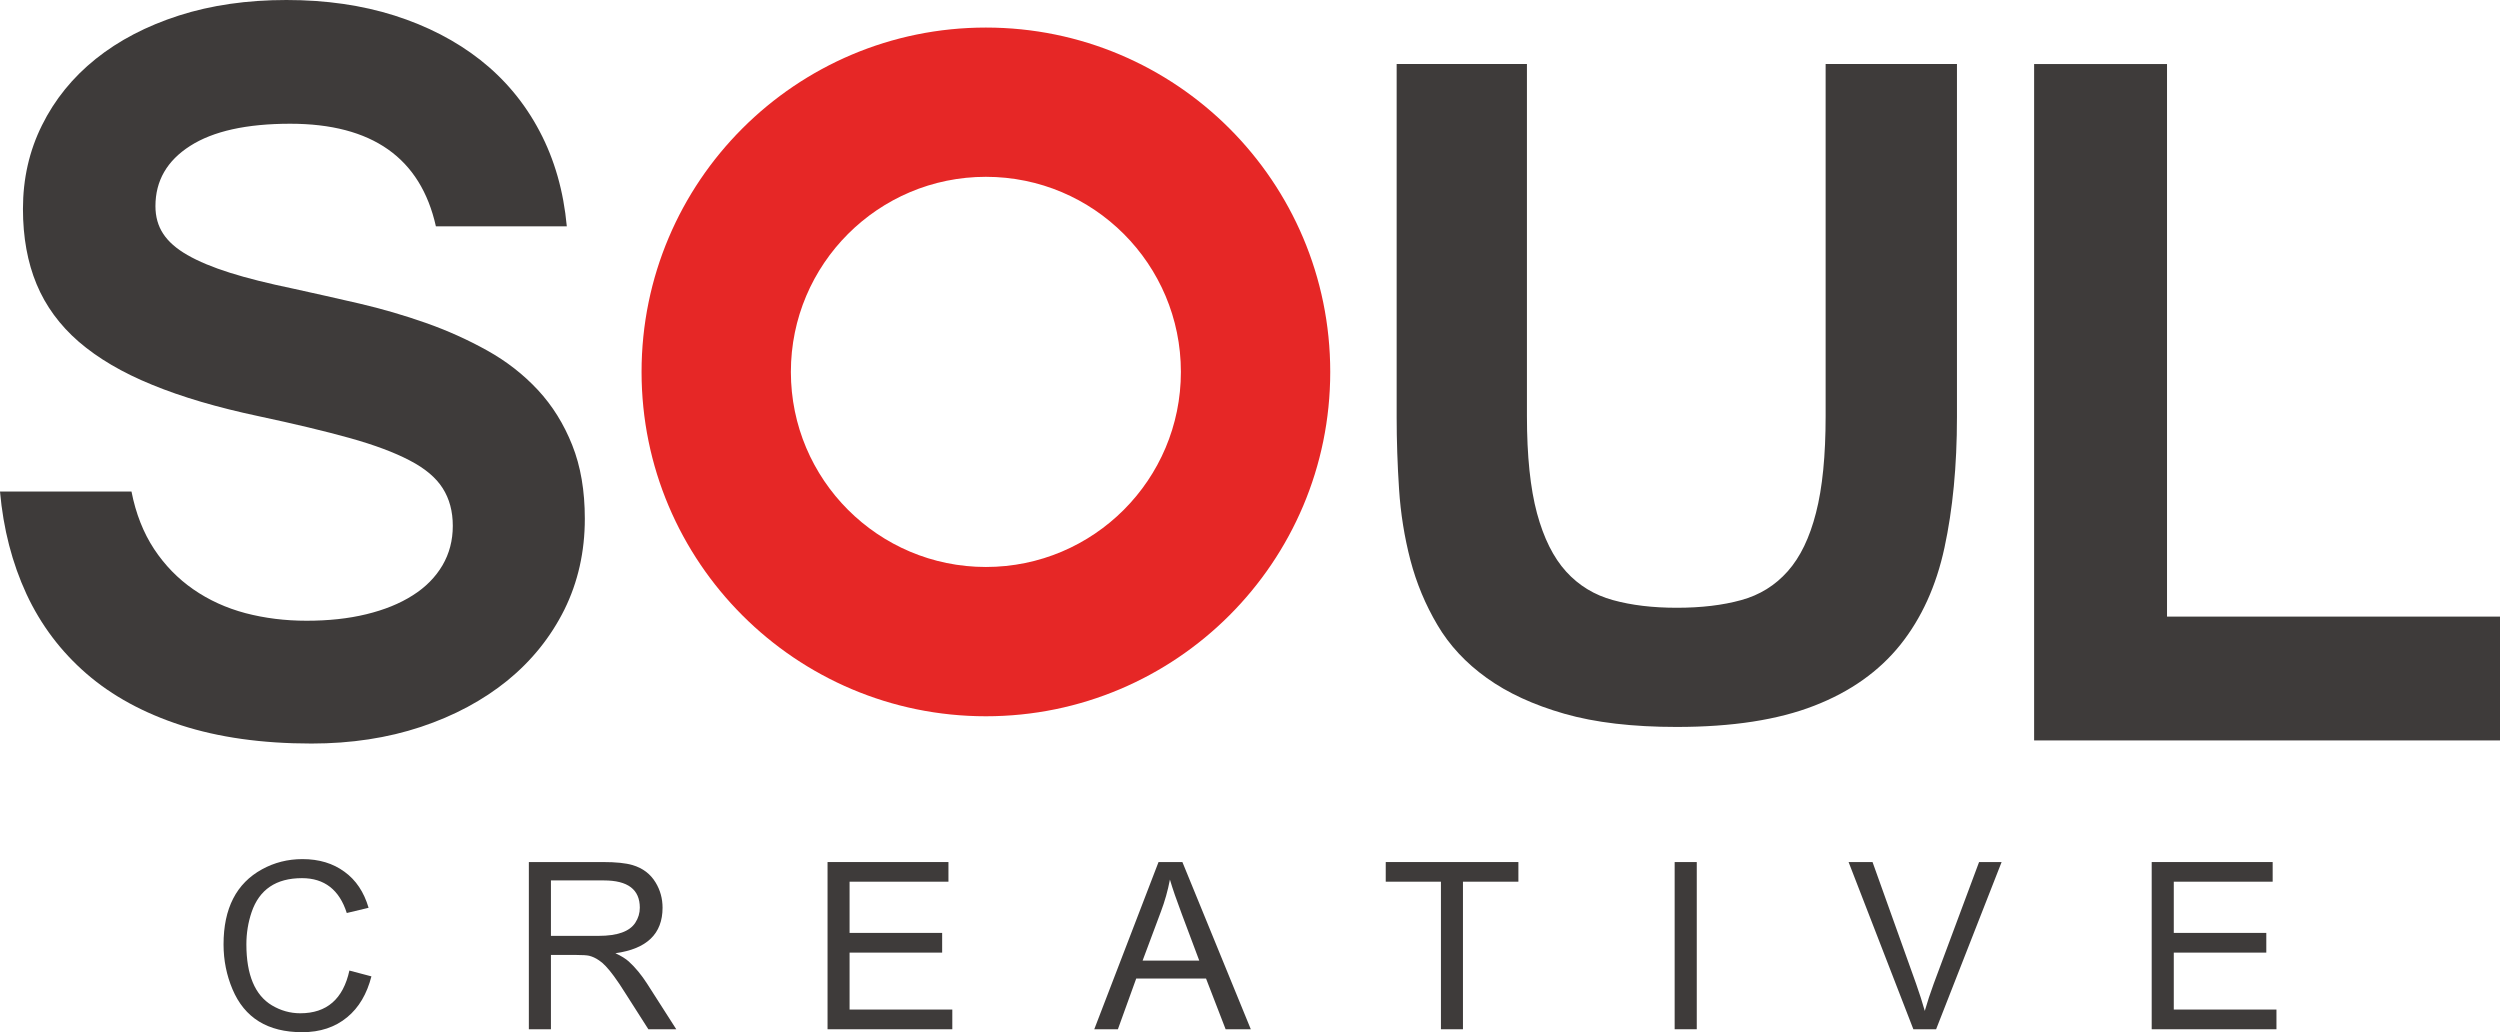 <?xml version="1.0" encoding="UTF-8"?>
<svg xmlns="http://www.w3.org/2000/svg" width="1919.846" height="792.664" version="1.1" xmlns:i="http://ns.adobe.com/AdobeIllustrator/10.0/" viewBox="0 0 1919.846 792.664">
  <defs>
    <style>
      .cls-1 {
        fill: #3e3b3a;
      }

      .cls-2 {
        fill: #e62726;
      }
    </style>
  </defs>
  <!-- Generator: Adobe Illustrator 28.7.1, SVG Export Plug-In . SVG Version: 1.2.0 Build 142)  -->
  <g>
    <g id="Layer_1">
      <g>
        <path class="cls-1" d="M268.313,745.326l16.913,4.466c-3.471,13.512-9.625,23.993-18.602,31.373-9.278,7.705-20.846,11.499-34.566,11.499-26.399,0-44.238-10.967-53.515-32.97-4.535-10.735-6.872-22.188-6.872-34.474,0-27.695,9.856-46.852,29.569-57.657,9.37-5.159,19.736-7.82,31.073-7.82,12.679,0,23.415,3.239,32.23,9.717,8.838,6.386,14.993,15.64,18.509,27.672l-16.751,4.003c-5.645-17.769-17.144-26.77-34.381-26.77-19.921,0-32.762,8.723-38.708,26.121-2.684,7.959-4.003,16.242-4.003,24.733,0,23.345,6.571,39.009,19.597,46.829,6.733,4.002,13.998,6.085,21.795,6.085,20.337,0,32.924-10.944,37.713-32.809"/>
        <path class="cls-1" d="M423.085,718.684h36.602c14.461,0,23.854-3.378,28.204-10.111,2.291-3.54,3.447-7.357,3.447-11.499,0-13.974-9.162-20.961-27.579-20.961h-40.675v42.572ZM406.125,790.407v-128.409h56.963c9.903,0,17.445.787,22.697,2.337,7.797,2.336,13.674,6.732,17.7,13.396,3.54,5.831,5.321,12.286,5.321,19.342,0,19.991-12.054,31.628-36.209,34.937,4.558,2.129,7.936,4.257,10.25,6.339,5.113,4.651,9.833,10.412,14.137,17.122l22.35,34.936h-21.425l-17.006-26.653c-3.748-6.016-6.918-10.736-9.417-14.091-4.558-6.224-8.399-10.226-11.476-12.17-2.591-1.805-5.206-2.961-7.728-3.563-1.781-.37-4.951-.578-9.463-.578h-19.736v57.055h-16.959Z"/>
        <polygon class="cls-1" points="635.504 790.407 635.504 661.998 728.352 661.998 728.352 677.084 652.417 677.084 652.417 716.416 723.516 716.416 723.516 731.548 652.417 731.548 652.417 775.276 731.314 775.276 731.314 790.407 635.504 790.407"/>
        <path class="cls-1" d="M877.441,737.702h43.52l-13.35-35.584c-4.142-10.99-7.196-19.851-9.185-26.654-1.62,8.537-3.956,16.751-6.895,24.525l-14.09,37.713ZM840.33,790.407l49.351-128.409h18.324l52.544,128.409h-19.343l-15.039-38.939h-53.631l-14.067,38.939h-18.139Z"/>
        <polygon class="cls-1" points="1106.549 790.407 1106.549 677.084 1064.163 677.084 1064.163 661.998 1166.034 661.998 1166.034 677.084 1123.462 677.084 1123.462 790.407 1106.549 790.407"/>
        <rect class="cls-1" x="1286.031" y="662.007" width="16.982" height="128.387"/>
        <path class="cls-1" d="M1469.342,790.407l-49.744-128.409h18.394l33.386,93.288c2.707,7.635,4.951,14.691,6.733,21.031,1.967-6.802,4.234-13.721,6.918-21.031l34.775-93.288h17.306l-50.299,128.409h-17.468Z"/>
        <polygon class="cls-1" points="1652.37 790.407 1652.37 661.998 1745.265 661.998 1745.265 677.084 1669.33 677.084 1669.33 716.416 1740.383 716.416 1740.383 731.548 1669.33 731.548 1669.33 775.276 1748.18 775.276 1748.18 790.407 1652.37 790.407"/>
        <path class="cls-2" d="M757.109,435.406c-82.668,0-149.765-67.12-149.765-149.811,0-82.714,67.097-149.811,149.765-149.811,82.76,0,149.742,67.097,149.742,149.811,0,82.691-66.981,149.811-149.742,149.811M757.109,21.163c-146.017,0-264.431,118.369-264.431,264.431,0,146.017,118.414,264.454,264.431,264.454,146.04,0,264.431-118.437,264.431-264.454,0-146.063-118.391-264.431-264.431-264.431"/>
        <path class="cls-1" d="M100.969,377.454c3.332,17.006,9.185,31.767,17.376,44.191,8.214,12.402,18.301,22.767,30.194,30.981,11.846,8.213,25.196,14.298,39.98,18.232,14.831,3.887,30.448,5.83,46.898,5.83,16.751,0,32.114-1.619,45.927-4.997,13.79-3.355,25.682-8.145,35.584-14.484,9.856-6.201,17.515-13.975,22.836-23.021,5.321-9.07,7.959-19.227,7.959-30.332,0-11.198-2.591-20.823-7.751-28.921-5.16-8.145-13.581-15.247-25.381-21.355-11.684-6.132-27.024-11.893-45.996-17.191-19.042-5.298-42.34-10.874-69.989-16.774-31.582-6.709-58.791-14.668-81.719-24.108-22.929-9.324-41.669-20.383-56.384-33.062-14.622-12.679-25.451-27.487-32.392-44.191-6.964-16.751-10.481-36.024-10.481-57.819,0-23.16,4.836-44.631,14.646-64.298,9.741-19.666,23.507-36.672,41.253-50.901,17.769-14.23,39.055-25.312,63.904-33.317C162.282,3.957,189.815,0,219.962,0c30.17,0,57.773,3.957,82.946,11.916,25.104,8.006,47.13,19.342,65.986,34.15,18.787,14.808,34.011,32.994,45.441,54.649,11.476,21.679,18.44,45.996,20.939,73.112h-100.529c-11.73-52.52-49.027-78.803-111.867-78.803-33.525,0-59.161,5.691-76.861,17.029-17.723,11.314-26.654,26.723-26.654,46.25,0,8.144,2.013,15.201,5.923,21.147,3.887,6.016,10.134,11.522,18.579,16.358,8.561,4.928,19.435,9.463,32.716,13.651,13.304,4.211,29.43,8.214,48.449,12.17,16.404,3.563,33.386,7.45,50.855,11.453,17.468,4.072,34.474,9.046,51.063,14.877,16.682,5.877,32.322,12.933,47.199,21.216,14.784,8.214,27.81,18.371,38.939,30.332,11.152,12.031,19.944,26.145,26.353,42.318,6.478,16.219,9.671,35.052,9.671,56.523,0,25.427-5.275,48.703-15.687,69.804-10.504,21.078-25.057,39.194-43.752,54.464-18.764,15.201-40.929,27.093-66.426,35.584-25.589,8.515-53.608,12.795-84.033,12.795-37.991,0-71.331-4.72-100.136-14.044-28.759-9.37-53.006-22.559-72.65-39.587-19.689-17.075-35.052-37.459-46.112-61.197-10.967-23.738-17.769-49.929-20.314-78.712h100.969Z"/>
        <path class="cls-1" d="M1287.674,558.252c-33.872,0-62.678-3.355-86.393-10.157-23.738-6.802-43.59-15.987-59.577-27.486-16.011-11.453-28.643-25.034-37.829-40.629-9.232-15.594-16.15-32.206-20.754-49.79-4.604-17.677-7.519-35.863-8.723-54.534-1.226-18.694-1.851-37.134-1.851-55.32V49.173h100.044v270.4c0,30.587,2.591,55.482,7.728,74.57,5.183,19.157,12.61,34.034,22.35,44.77,9.741,10.736,21.772,18.047,36.001,21.934,14.229,3.934,30.517,5.877,49.004,5.877,18.695,0,35.191-1.943,49.42-5.877,14.229-3.887,26.122-11.268,35.77-22.142,9.648-10.851,16.844-25.797,21.725-44.955,4.928-19.065,7.381-43.867,7.381-74.177V49.173h100.853v271.164c0,37.389-3.239,70.845-9.579,100.205-6.339,29.477-17.7,54.326-33.919,74.64-16.312,20.314-38.268,35.978-66.079,46.759-27.857,10.874-63.025,16.311-105.573,16.311"/>
        <polygon class="cls-1" points="1919.846 568.604 1562.081 568.604 1562.081 49.182 1664.138 49.182 1664.138 473.511 1919.846 473.511 1919.846 568.604"/>
      </g>
    </g>
  </g>

</svg>